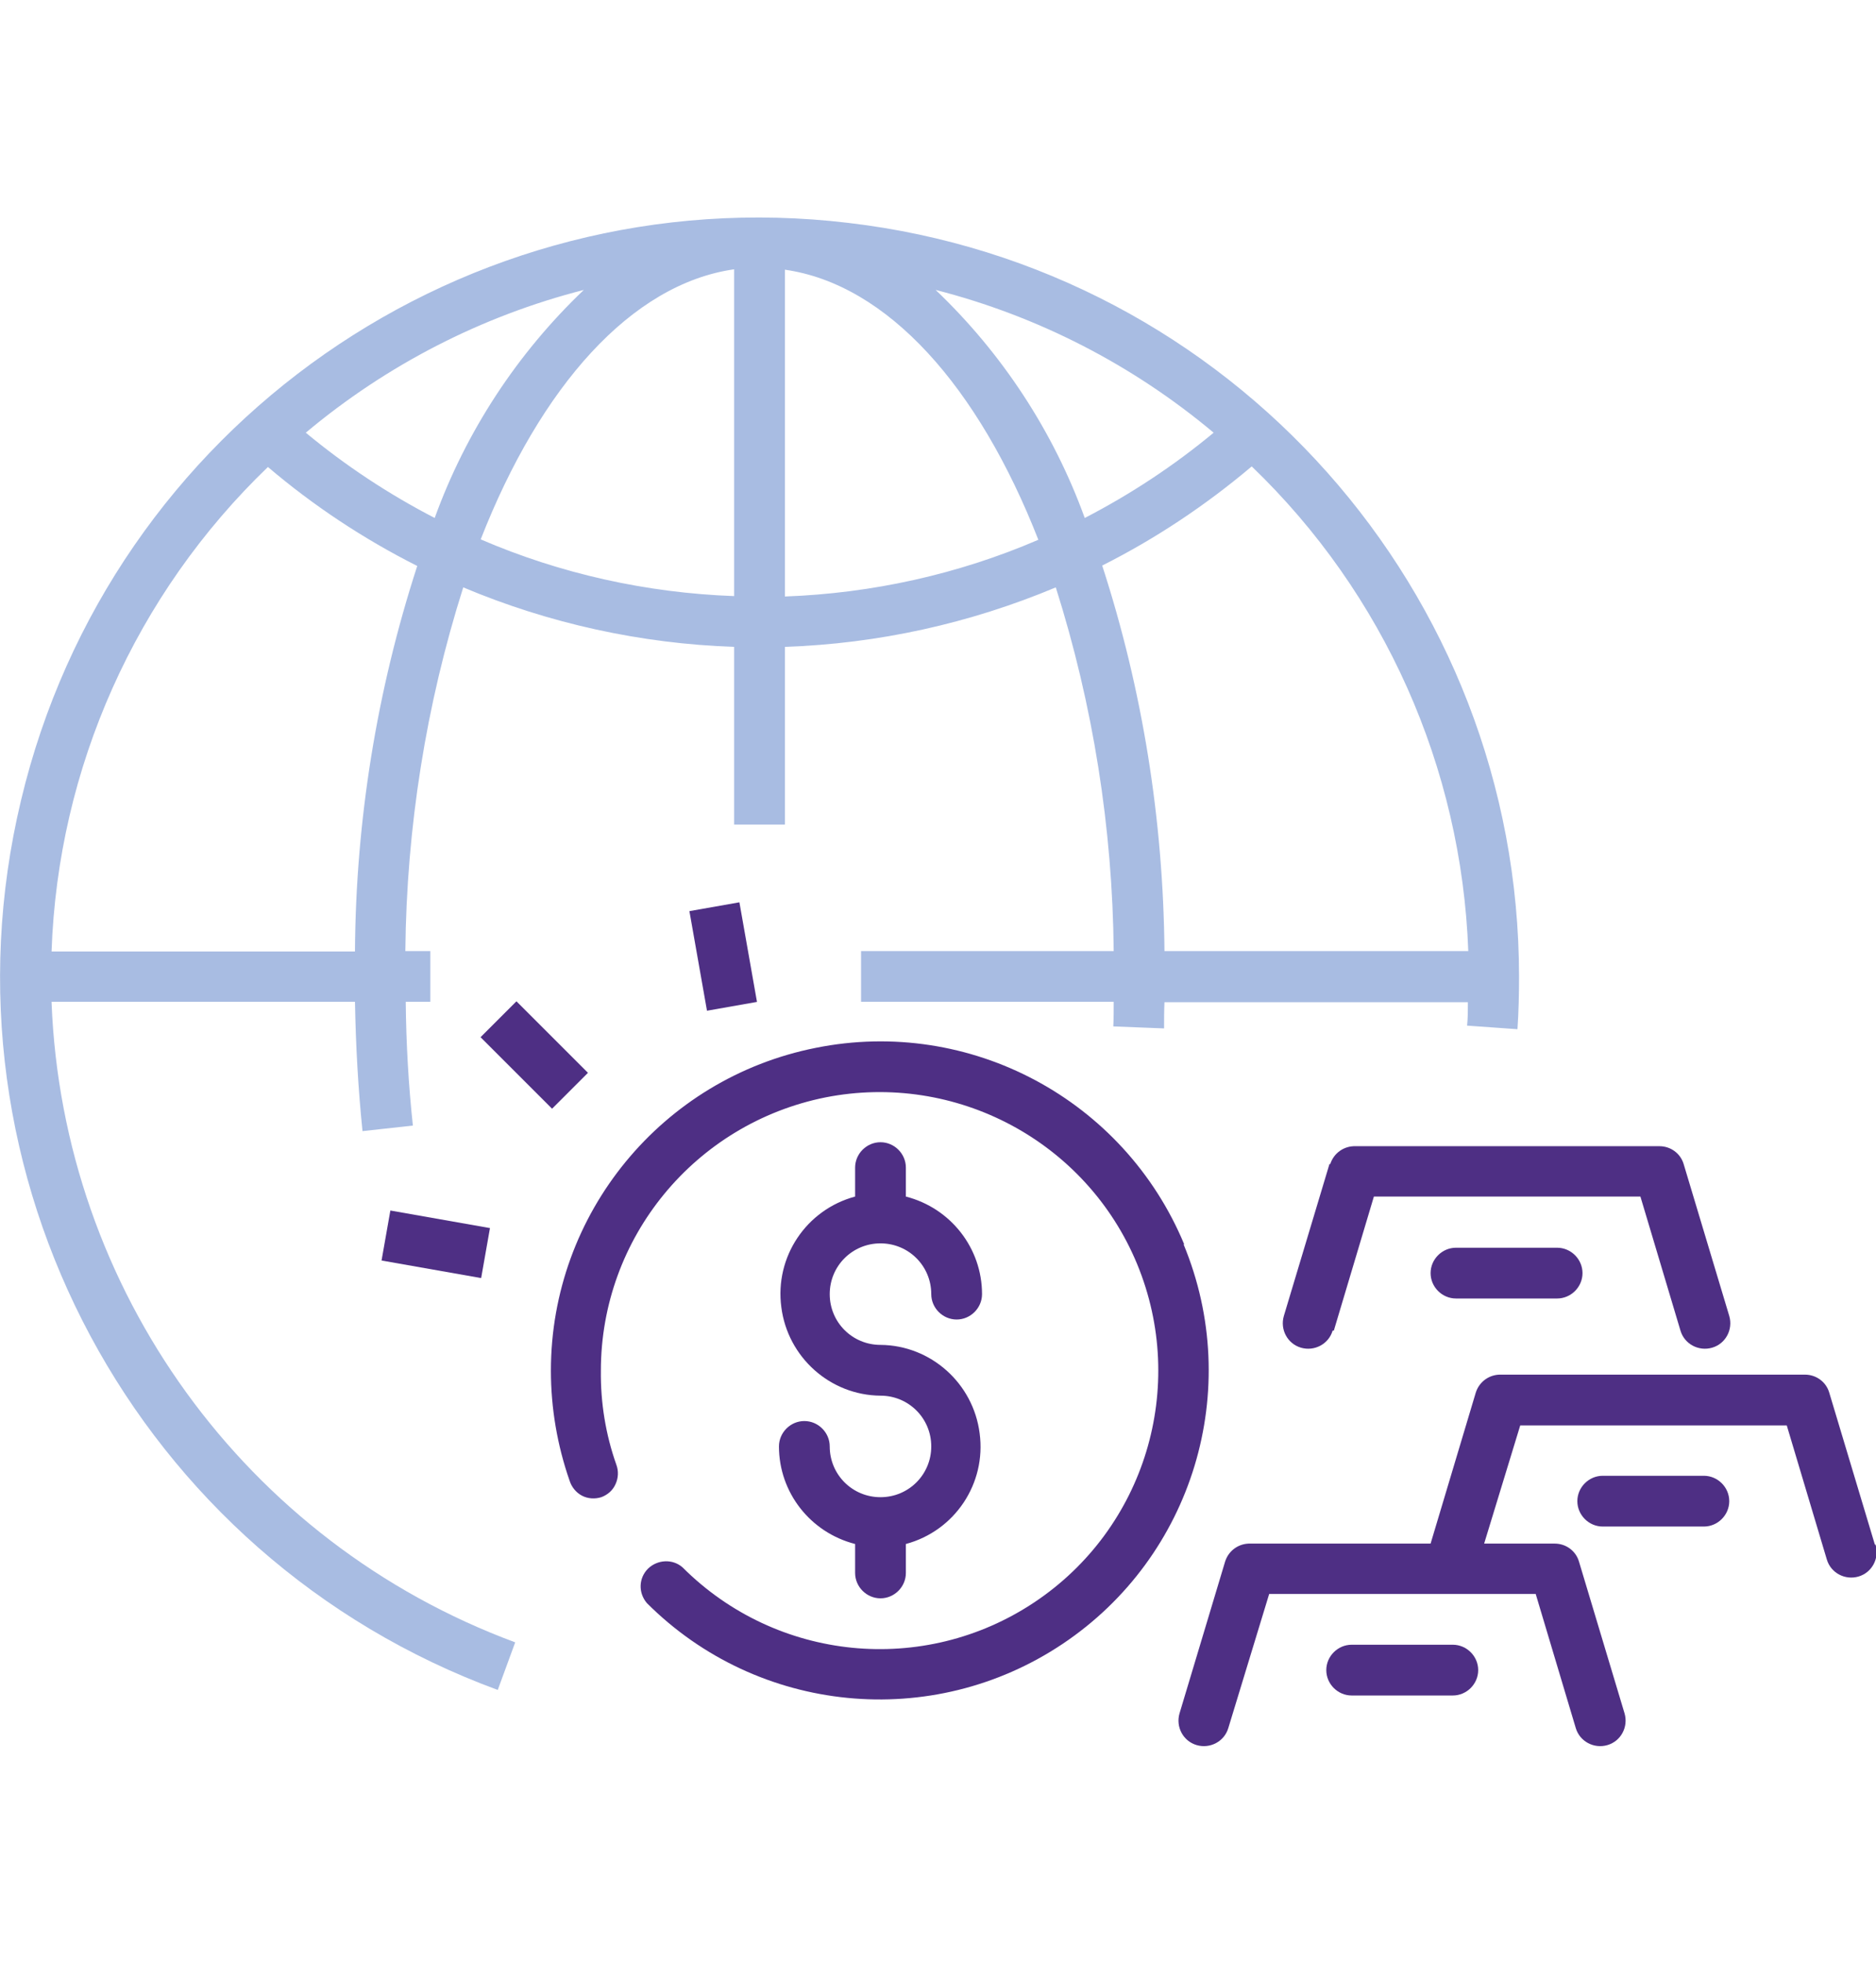 <?xml version="1.0" encoding="UTF-8"?>
<svg id="Layer_1" data-name="Layer 1" xmlns="http://www.w3.org/2000/svg" viewBox="0 0 47.3 49.5">
  <defs>
    <style>
      .cls-1 {
        fill: #4e2f84;
      }

      .cls-1, .cls-2 {
        stroke-width: 0px;
      }

      .cls-2 {
        fill: #a8bce2;
      }
    </style>
  </defs>
  <rect class="cls-1" x="10.35" y="30.09" width="1.28" height="2.55" transform="translate(-21.81 36.75) rotate(-80)"/>
  <rect class="cls-1" x="12.83" y="25.32" width="1.28" height="2.55" transform="translate(-14.86 17.32) rotate(-45)"/>
  <rect class="cls-1" x="17.6" y="22.84" width="1.28" height="2.55" transform="translate(-3.92 3.54) rotate(-10.01)"/>
  <path class="cls-2" d="M1.3,25.26h7.65c.02,1.1.08,2.19.19,3.26l1.27-.14c-.11-1.02-.17-2.07-.18-3.12h.62v-1.28h-.63c.03-3.11.52-6.21,1.46-9.17,2.16.91,4.48,1.42,6.83,1.5v4.48h1.28v-4.48c2.35-.08,4.66-.59,6.83-1.5.94,2.97,1.43,6.06,1.46,9.17h-6.37v1.28h6.37c0,.21,0,.41-.01.62l1.28.05c0-.22,0-.44.01-.66h7.65c0,.2,0,.4-.02.59l1.27.09c.03-.44.04-.88.04-1.32,0-9.71-7.27-17.88-16.91-19.01C11.75,4.47,2.78,10.73.53,20.18c-2.26,9.44,2.91,19.08,12.02,22.43l.44-1.2c-6.8-2.52-11.41-8.89-11.69-16.14ZM37.01,23.98h-7.65c-.03-3.3-.55-6.58-1.57-9.72,1.35-.68,2.61-1.52,3.77-2.5,3.34,3.21,5.29,7.59,5.46,12.22ZM30.6,10.91c-1,.83-2.09,1.55-3.25,2.15-.79-2.18-2.08-4.15-3.76-5.75,2.58.66,4.97,1.89,7.01,3.6ZM19.79,6.8c2.59.37,4.88,2.95,6.39,6.81-2.02.87-4.19,1.35-6.39,1.43V6.8ZM18.51,6.8v8.23c-2.2-.08-4.37-.56-6.39-1.43,1.51-3.86,3.8-6.44,6.39-6.81ZM14.72,7.31c-1.68,1.6-2.97,3.57-3.76,5.75-1.16-.6-2.25-1.32-3.25-2.15,2.04-1.71,4.43-2.94,7.01-3.6ZM6.75,11.77c1.15.98,2.42,1.82,3.77,2.5-1.02,3.14-1.55,6.42-1.57,9.72H1.3c.16-4.63,2.12-9.01,5.46-12.22Z"/>
  <path class="cls-1" d="M22.2,37.75c-.71,0-1.28-.57-1.28-1.28,0-.35-.29-.64-.64-.64s-.64.29-.64.64c0,1.16.79,2.17,1.92,2.46v.73c0,.35.29.64.64.64s.64-.29.64-.64v-.73c1.23-.33,2.03-1.52,1.86-2.79-.16-1.26-1.23-2.22-2.5-2.23-.71,0-1.28-.57-1.28-1.28s.57-1.28,1.28-1.28,1.28.57,1.28,1.28c0,.35.29.64.64.64s.64-.29.64-.64c0-1.16-.79-2.17-1.92-2.46v-.73c0-.35-.29-.64-.64-.64s-.64.29-.64.64v.73c-1.23.33-2.03,1.52-1.86,2.79.16,1.26,1.23,2.22,2.5,2.23.71,0,1.28.57,1.28,1.28s-.57,1.28-1.28,1.28Z"/>
  <path class="cls-1" d="M29.86,31.38c-1.52-3.66-5.41-5.74-9.29-4.96-3.88.77-6.68,4.18-6.68,8.14,0,.94.16,1.88.47,2.77.05.16.16.3.31.38.15.08.33.09.49.04.16-.06.29-.17.36-.33.07-.15.08-.33.02-.49-.27-.76-.4-1.57-.39-2.37,0-3.35,2.37-6.23,5.66-6.89,3.29-.65,6.58,1.11,7.86,4.2,1.28,3.1.2,6.67-2.59,8.53-2.79,1.86-6.5,1.49-8.87-.88-.25-.22-.63-.2-.87.03-.24.24-.25.61-.03.87,2.8,2.8,7.19,3.23,10.48,1.03,3.29-2.2,4.57-6.42,3.05-10.08Z"/>
  <g>
    <path class="cls-1" d="M36.71,31.46c-.35,0-.64.29-.64.64s.29.64.64.64h2.55c.35,0,.64-.29.64-.64s-.29-.64-.64-.64h-2.55Z"/>
    <path class="cls-1" d="M42.96,37.21h-2.55c-.35,0-.64.29-.64.64s.29.64.64.64h2.55c.35,0,.64-.29.64-.64s-.29-.64-.64-.64Z"/>
    <path class="cls-1" d="M47.27,38.94l-1.15-3.83c-.08-.27-.33-.45-.61-.45h-7.66c-.29-.01-.55.17-.64.45l-1.14,3.81h-4.54c-.29-.01-.55.17-.64.45l-1.15,3.83c-.1.34.09.7.43.8.34.1.7-.09.8-.43l1.03-3.38h6.72l1.01,3.38c.1.34.46.53.8.43.34-.1.53-.46.43-.8l-1.15-3.83c-.08-.27-.33-.45-.61-.45h-1.78l.91-2.98h6.72l1.01,3.38c.1.34.46.53.8.43.34-.1.53-.46.43-.8Z"/>
    <path class="cls-1" d="M36.63,41.47h-2.55c-.35,0-.64.29-.64.64s.29.64.64.64h2.55c.35,0,.64-.29.64-.64s-.29-.64-.64-.64Z"/>
    <path class="cls-1" d="M33.52,29.35l-1.15,3.83c-.1.34.09.7.43.8.34.1.7-.09.8-.43h.03l1.01-3.38h6.72l1.01,3.38c.1.34.46.53.8.43.34-.1.53-.46.43-.8l-1.15-3.83c-.08-.27-.33-.45-.61-.45h-7.66c-.29-.01-.55.17-.64.45Z"/>
  </g>
</svg>